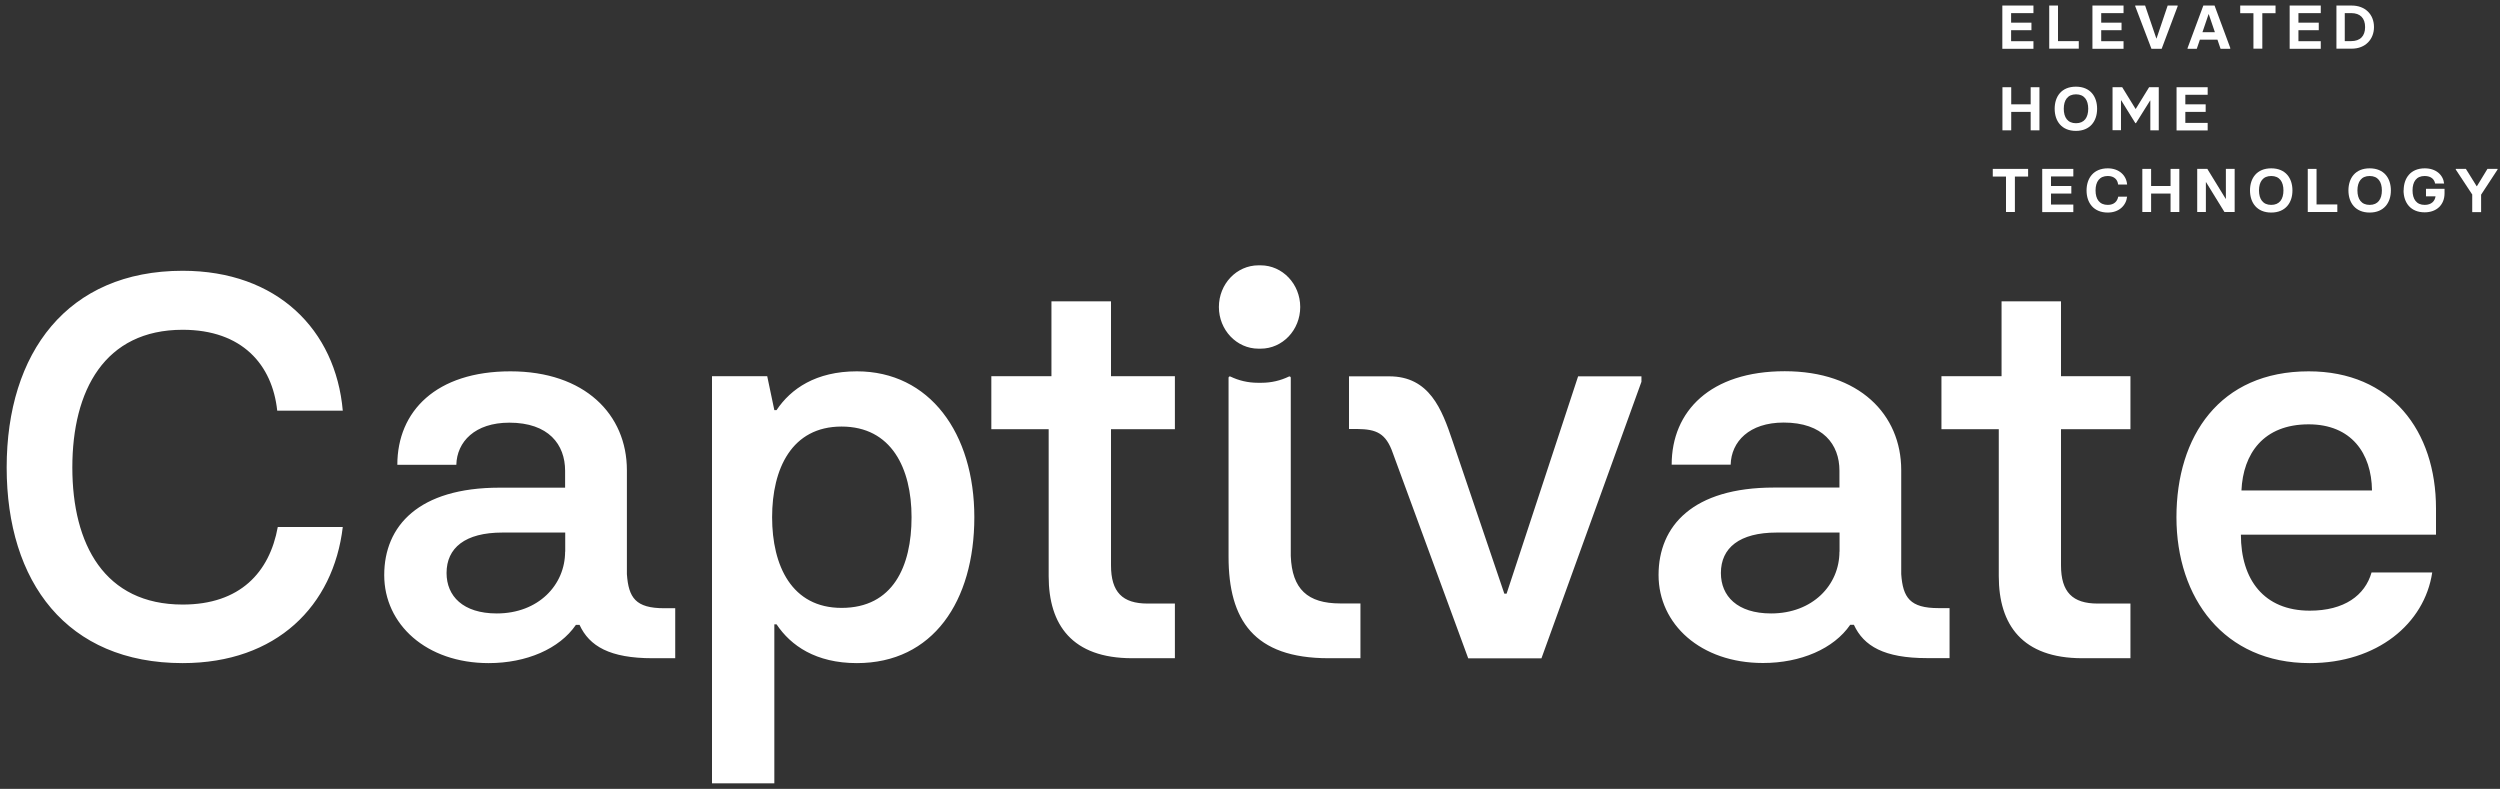 <svg width="225" height="71" viewBox="0 0 225 71" fill="none" xmlns="http://www.w3.org/2000/svg">
<rect x="0" y="0" width="225" height="71" fill="#333333" stroke="none"/>
<g id="Captivate-color_logo 1" clip-path="url(#clip0_259_775)">
<g id="Logos">
<g id="Group">
<path id="Vector" d="M16.44 29.68C21.8 29.68 24.51 32.83 24.95 36.96H30.85C30.21 29.68 24.95 24.37 16.44 24.37C6.06 24.37 0.6 31.75 0.6 42.07C0.6 52.39 6.01 59.68 16.44 59.68C24.9 59.68 30.01 54.52 30.85 47.43H25C24.26 51.51 21.61 54.41 16.44 54.41C9.41 54.41 6.51 49 6.51 42.07C6.51 35.14 9.41 29.68 16.44 29.68ZM77.12 33.42C73.43 33.42 71.17 34.99 69.89 36.91H69.69L69.05 33.86H64.08V70.5H69.69V56.19H69.89C71.17 58.11 73.43 59.68 77.12 59.68C83.96 59.68 87.69 54.12 87.69 46.55C87.69 38.98 83.66 33.42 77.12 33.42ZM75.74 54.71C71.26 54.71 69.49 50.92 69.49 46.55C69.49 42.18 71.26 38.39 75.74 38.39C80.22 38.39 82.04 42.13 82.04 46.55C82.04 50.97 80.37 54.71 75.74 54.71ZM99.99 27.12H94.63V33.86H89.22V38.63H94.38V51.86C94.38 56.24 96.49 59.24 101.9 59.24H105.74V54.32H103.28C101.02 54.32 99.99 53.29 99.99 50.88V38.63H105.74V33.86H99.99V27.12ZM135.59 53.43H135.39L130.72 39.66C129.77 36.84 128.65 33.87 125.03 33.87H123.26H123H122.15H121.41V38.61H122.01C122.01 38.61 122.11 38.61 122.16 38.61C123.86 38.63 124.73 38.97 125.36 40.79L132.14 59.25H138.73L147.73 34.36V33.87H142.03L135.59 53.44V53.43ZM185.5 27.12H180.14V33.86H174.73V38.63H179.89V51.86C179.89 56.24 182.01 59.24 187.41 59.24H191.74V54.32H188.79C186.53 54.32 185.49 53.29 185.49 50.88V38.63H191.74V33.86H185.49V27.12H185.5ZM219.24 45.76C219.24 38.78 215.21 33.42 207.78 33.42C199.76 33.42 195.88 39.27 195.88 46.55C195.88 53.83 200.16 59.68 207.88 59.68C213.93 59.68 218.21 56.14 218.9 51.52H213.44C212.85 53.59 210.98 54.96 207.88 54.96C203.75 54.96 201.68 52.16 201.68 48.12H219.24V45.76ZM201.73 44.14C201.88 40.84 203.7 38.19 207.78 38.19C211.62 38.19 213.44 40.8 213.48 44.14H201.73ZM113.26 31.38H113.46C115.43 31.38 117.02 29.7 117.02 27.63C117.02 25.56 115.42 23.88 113.46 23.88H113.26C111.29 23.88 109.7 25.56 109.7 27.63C109.7 29.7 111.3 31.38 113.26 31.38ZM116.17 50.04V34C116.17 33.91 116.08 33.85 116 33.89C115.25 34.25 114.42 34.45 113.54 34.45H113.2C112.32 34.45 111.49 34.25 110.74 33.89C110.66 33.85 110.57 33.91 110.57 34V49.71V50.11C110.57 55.77 112.83 59.24 119.56 59.24H122.44V54.31H120.62C117.69 54.31 116.28 53.02 116.17 50.04ZM56.42 51.67V42.32C56.42 37.3 52.63 33.42 45.94 33.42C39.25 33.42 35.76 37.01 35.76 41.83H41.07C41.12 39.76 42.74 38.04 45.84 38.04C49.38 38.04 50.86 40.01 50.86 42.37V43.89H44.96C37.68 43.89 34.58 47.33 34.58 51.76C34.58 56.19 38.37 59.68 43.98 59.68C47.37 59.68 50.35 58.4 51.83 56.24H52.16C53.04 58.16 54.89 59.24 58.73 59.24H60.77V54.74H59.77C57.21 54.74 56.57 53.8 56.42 51.67ZM50.86 49.65C50.86 52.65 48.45 55.21 44.71 55.21C41.66 55.21 40.19 53.64 40.19 51.57C40.19 49.31 41.86 47.93 45.21 47.93H50.87V49.65H50.86ZM171.11 51.67V42.31C171.11 37.29 167.32 33.41 160.63 33.41C153.94 33.41 150.45 37 150.45 41.82H155.76C155.81 39.75 157.43 38.03 160.53 38.03C164.07 38.03 165.55 40 165.55 42.36V43.88H159.65C152.37 43.88 149.27 47.32 149.27 51.75C149.27 56.18 153.06 59.67 158.67 59.67C162.06 59.67 165.04 58.39 166.52 56.23H166.85C167.73 58.15 169.58 59.23 173.42 59.23H175.46V54.73H174.46C171.9 54.73 171.26 53.79 171.11 51.67ZM165.55 49.65C165.55 52.65 163.14 55.21 159.4 55.21C156.35 55.21 154.88 53.64 154.88 51.57C154.88 49.31 156.55 47.93 159.9 47.93H165.56V49.65H165.55Z" fill="white"/>
<g id="Group_2">
<path id="Vector_2" d="M180.21 0.5H183.01V1.18H181V2.04H182.83V2.72H181V3.71H183.01V4.39H180.21V0.5Z" fill="white"/>
<path id="Vector_3" d="M184.43 0.5H185.22V3.7H187.09V4.38H184.43V0.5Z" fill="white"/>
<path id="Vector_4" d="M188.319 0.5H191.119V1.18H189.109V2.04H190.939V2.72H189.109V3.71H191.119V4.39H188.319V0.5Z" fill="white"/>
<path id="Vector_5" d="M192.17 0.56V0.5H193.06L194.07 3.46H194.09L195.09 0.5H195.99V0.56L194.55 4.39H193.63L192.17 0.56Z" fill="white"/>
<path id="Vector_6" d="M200.72 4.33V4.39H199.85L199.57 3.57H197.99L197.71 4.39H196.88V4.33L198.3 0.5H199.31L200.73 4.33H200.72ZM199.34 2.9L198.79 1.28H198.77L198.22 2.9H199.34Z" fill="white"/>
<path id="Vector_7" d="M202.809 1.19H201.619V0.5H204.799V1.19H203.609V4.38H202.809V1.19Z" fill="white"/>
<path id="Vector_8" d="M206.069 0.5H208.869V1.18H206.859V2.04H208.689V2.72H206.859V3.71H208.869V4.39H206.069V0.5Z" fill="white"/>
<path id="Vector_9" d="M210.279 0.5H211.659C212.849 0.5 213.659 1.28 213.659 2.44C213.659 3.52 212.899 4.38 211.659 4.38H210.279V0.5ZM211.609 3.7C212.409 3.7 212.859 3.25 212.859 2.44C212.859 1.63 212.419 1.18 211.609 1.18H211.029V3.7H211.609Z" fill="white"/>
<path id="Vector_10" d="M183.55 7.85V11.73H182.76V10.07H181.01V11.73H180.22V7.85H181.01V9.39H182.76V7.85H183.55Z" fill="white"/>
<path id="Vector_11" d="M184.92 9.79C184.92 8.68 185.54 7.8 186.83 7.8C188.12 7.8 188.74 8.68 188.74 9.79C188.74 10.9 188.11 11.78 186.83 11.78C185.55 11.78 184.92 10.9 184.92 9.79ZM187.94 9.79C187.94 9.01 187.59 8.49 186.84 8.49C186.09 8.49 185.74 9.01 185.74 9.79C185.74 10.57 186.09 11.09 186.84 11.09C187.59 11.09 187.94 10.57 187.94 9.79Z" fill="white"/>
<path id="Vector_12" d="M190.119 7.85H190.999L192.199 9.8H192.219L193.419 7.85H194.289V11.73H193.529V9.05H193.509L192.239 11.08H192.179L190.909 9.03H190.889V11.72H190.129V7.84L190.119 7.85Z" fill="white"/>
<path id="Vector_13" d="M195.89 7.85H198.69V8.53H196.68V9.39H198.51V10.07H196.68V11.06H198.69V11.74H195.89V7.86V7.85Z" fill="white"/>
<path id="Vector_14" d="M180.54 15.89H179.35V15.2H182.53V15.89H181.34V19.08H180.54V15.89Z" fill="white"/>
<path id="Vector_15" d="M183.8 15.2H186.6V15.88H184.59V16.74H186.42V17.42H184.59V18.41H186.6V19.09H183.8V15.21V15.2Z" fill="white"/>
<path id="Vector_16" d="M187.79 17.15C187.79 16.01 188.44 15.15 189.7 15.15C190.72 15.15 191.38 15.79 191.44 16.61H190.63C190.59 16.19 190.3 15.84 189.7 15.84C188.95 15.84 188.6 16.36 188.6 17.14C188.6 17.92 188.95 18.44 189.7 18.44C190.28 18.44 190.56 18.11 190.64 17.7H191.44C191.35 18.5 190.71 19.13 189.7 19.13C188.44 19.13 187.79 18.27 187.79 17.14V17.15Z" fill="white"/>
<path id="Vector_17" d="M196.14 15.2V19.08H195.35V17.42H193.6V19.08H192.81V15.2H193.6V16.74H195.35V15.2H196.14Z" fill="white"/>
<path id="Vector_18" d="M197.739 15.2H198.659L200.309 17.89H200.329V15.2H201.119V19.08H200.199L198.549 16.4H198.529V19.08H197.749V15.2H197.739Z" fill="white"/>
<path id="Vector_19" d="M202.5 17.14C202.5 16.03 203.12 15.15 204.41 15.15C205.7 15.15 206.32 16.03 206.32 17.14C206.32 18.25 205.69 19.13 204.41 19.13C203.13 19.13 202.5 18.25 202.5 17.14ZM205.51 17.14C205.51 16.36 205.16 15.84 204.41 15.84C203.66 15.84 203.31 16.36 203.31 17.14C203.31 17.92 203.66 18.44 204.41 18.44C205.16 18.44 205.51 17.92 205.51 17.14Z" fill="white"/>
<path id="Vector_20" d="M207.699 15.2H208.489V18.4H210.359V19.08H207.699V15.2Z" fill="white"/>
<path id="Vector_21" d="M211.359 17.14C211.359 16.03 211.979 15.15 213.269 15.15C214.559 15.15 215.179 16.03 215.179 17.14C215.179 18.25 214.549 19.13 213.269 19.13C211.989 19.13 211.359 18.25 211.359 17.14ZM214.369 17.14C214.369 16.36 214.019 15.84 213.269 15.84C212.519 15.84 212.169 16.36 212.169 17.14C212.169 17.92 212.519 18.44 213.269 18.44C214.019 18.44 214.369 17.92 214.369 17.14Z" fill="white"/>
<path id="Vector_22" d="M216.329 17.15C216.329 16.01 216.969 15.15 218.229 15.15C219.249 15.15 219.889 15.75 219.969 16.52H219.159C219.099 16.16 218.819 15.84 218.219 15.84C217.469 15.84 217.129 16.36 217.129 17.14C217.129 17.92 217.479 18.44 218.219 18.44C218.839 18.44 219.139 18.09 219.199 17.67H218.339V16.99H220.009V17.39C220.009 18.44 219.289 19.11 218.219 19.11C216.959 19.11 216.319 18.25 216.319 17.12L216.329 17.15Z" fill="white"/>
<path id="Vector_23" d="M222.51 17.52L221.02 15.26V15.2H221.93L222.9 16.76H222.92L223.87 15.2H224.78V15.26L223.3 17.52V19.09H222.5V17.53L222.51 17.52Z" fill="white"/>
</g>
</g>
</g>
</g>
<defs>
<clipPath id="clip0_259_775">
<rect width="224.19" height="70" fill="white" transform="translate(0.6 0.5)"/>
</clipPath>
</defs>
</svg>
